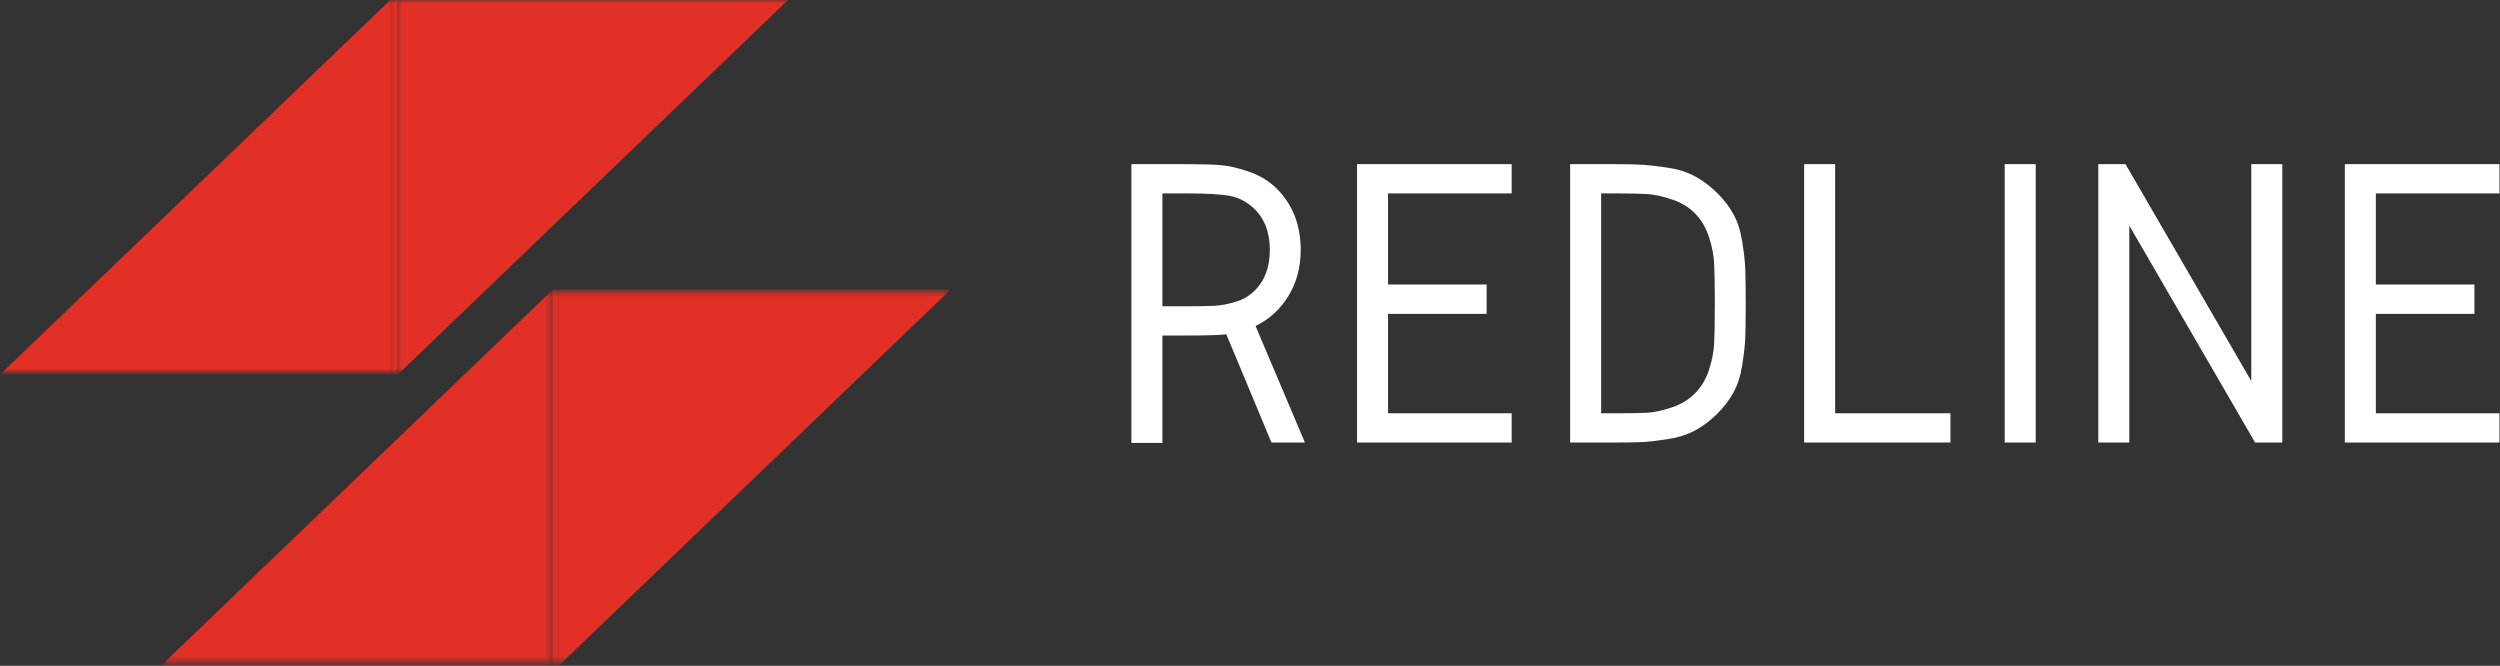 <svg xmlns="http://www.w3.org/2000/svg" width="383" height="102" viewBox="0 0 383 102" fill="none"><rect x="0" y="0" width="383" height="102" fill="#333333" stroke="none"/><path d="M178.08 29.629V46.92H181.851C183.861 46.92 185.33 46.894 186.247 46.837C187.163 46.769 188.163 46.577 189.247 46.254C190.33 45.936 191.257 45.415 192.038 44.691C193.705 43.149 194.538 41.019 194.538 38.295C194.538 35.561 193.705 33.42 192.038 31.879C190.924 30.852 189.674 30.222 188.288 29.983C186.898 29.748 184.752 29.629 181.851 29.629H178.08ZM173.33 25.149H181.851C184.07 25.149 185.768 25.201 186.934 25.295C188.111 25.379 189.518 25.691 191.143 26.233C192.768 26.764 194.174 27.576 195.372 28.67C197.965 31.16 199.268 34.358 199.268 38.274C199.268 40.972 198.627 43.347 197.351 45.399C196.07 47.441 194.403 48.957 192.351 49.941L199.913 67.795H194.788L187.872 51.212C186.924 51.337 184.919 51.399 181.851 51.399H178.08V67.858H173.33V25.149Z" fill="white"></path><path d="M207.898 25.149H231.586V29.629H212.648V43.587H227.753V48.087H212.648V63.316H231.586V67.795H207.898V25.149Z" fill="white"></path><path d="M240.546 25.149H247.525C249.41 25.149 250.858 25.186 251.858 25.254C252.858 25.326 254.114 25.477 255.629 25.712C257.14 25.936 258.494 26.373 259.692 27.024C260.884 27.665 262.015 28.519 263.088 29.587C264.155 30.644 264.994 31.748 265.608 32.899C266.233 34.056 266.671 35.457 266.921 37.108C267.181 38.748 267.338 40.144 267.379 41.295C267.421 42.452 267.442 44.181 267.442 46.483C267.442 48.79 267.421 50.519 267.379 51.67C267.338 52.827 267.181 54.222 266.921 55.858C266.671 57.498 266.233 58.894 265.608 60.045C264.994 61.202 264.155 62.311 263.088 63.379C262.015 64.451 260.884 65.306 259.692 65.941C258.494 66.582 257.14 67.019 255.629 67.254C254.114 67.493 252.858 67.644 251.858 67.712C250.858 67.769 249.41 67.795 247.525 67.795H240.546V25.149ZM245.296 29.629V63.316H247.525C249.702 63.316 251.327 63.29 252.4 63.233C253.468 63.165 254.702 62.894 256.108 62.42C257.525 61.952 258.697 61.243 259.629 60.295C260.614 59.327 261.343 58.118 261.817 56.67C262.285 55.212 262.551 53.858 262.608 52.608C262.676 51.347 262.713 49.306 262.713 46.483C262.713 43.665 262.676 41.629 262.608 40.379C262.551 39.118 262.285 37.764 261.817 36.316C261.343 34.858 260.614 33.639 259.629 32.649C258.697 31.707 257.525 31.004 256.108 30.545C254.702 30.076 253.468 29.806 252.4 29.733C251.327 29.665 249.702 29.629 247.525 29.629H245.296Z" fill="white"></path><path d="M276.395 25.149H281.145V63.316H298.811V67.795H276.395V25.149Z" fill="white"></path><path d="M311.871 25.149V67.795H307.121V25.149H311.871Z" fill="white"></path><path d="M321.461 25.149H325.628L344.898 58.379V25.149H349.648V67.795H345.482L326.211 34.566V67.795H321.461V25.149Z" fill="white"></path><path d="M359.229 25.149H382.917V29.629H363.979V43.587H379.084V48.087H363.979V63.316H382.917V67.795H359.229V25.149Z" fill="white"></path><mask id="mask0_145_393" style="mask-type:luminance" maskUnits="userSpaceOnUse" x="59" y="0" width="3" height="57"><path d="M59.333 0H62V57H59.333V0Z" fill="white"></path></mask><g mask="url(#mask0_145_393)"><path d="M59.973 -0.172L59.9 -0.099V57.391H60.895V-0.172H59.973Z" fill="#E23027"></path></g><mask id="mask1_145_393" style="mask-type:luminance" maskUnits="userSpaceOnUse" x="60" y="0" width="61" height="57"><path d="M60.667 0H121V57H60.667V0Z" fill="white"></path></mask><g mask="url(#mask1_145_393)"><path d="M120.907 -0.172H60.897V57.391H60.933L120.907 -0.172Z" fill="#E23027"></path></g><mask id="mask2_145_393" style="mask-type:luminance" maskUnits="userSpaceOnUse" x="0" y="0" width="61" height="57"><path d="M0 0H60.667V57H0V0Z" fill="white"></path></mask><g mask="url(#mask2_145_393)"><path d="M0 57.391H59.901V-0.099L0 57.391Z" fill="#E23027"></path></g><mask id="mask3_145_393" style="mask-type:luminance" maskUnits="userSpaceOnUse" x="83" y="44" width="3" height="58"><path d="M83.333 44.542H86V101.542H83.333V44.542Z" fill="white"></path></mask><g mask="url(#mask3_145_393)"><path d="M84.692 44.375L84.619 44.443V101.938H85.609V44.375H84.692Z" fill="#E23027"></path></g><mask id="mask4_145_393" style="mask-type:luminance" maskUnits="userSpaceOnUse" x="84" y="44" width="62" height="58"><path d="M84.667 44.542H145.719V101.542H84.667V44.542Z" fill="white"></path></mask><g mask="url(#mask4_145_393)"><path d="M145.625 44.375H85.609V101.938H85.651L145.625 44.375Z" fill="#E23027"></path></g><mask id="mask5_145_393" style="mask-type:luminance" maskUnits="userSpaceOnUse" x="24" y="44" width="61" height="58"><path d="M24.719 44.542H84.667V101.542H24.719V44.542Z" fill="white"></path></mask><g mask="url(#mask5_145_393)"><path d="M24.719 101.938H84.62V44.443L24.719 101.938Z" fill="#E23027"></path></g></svg>